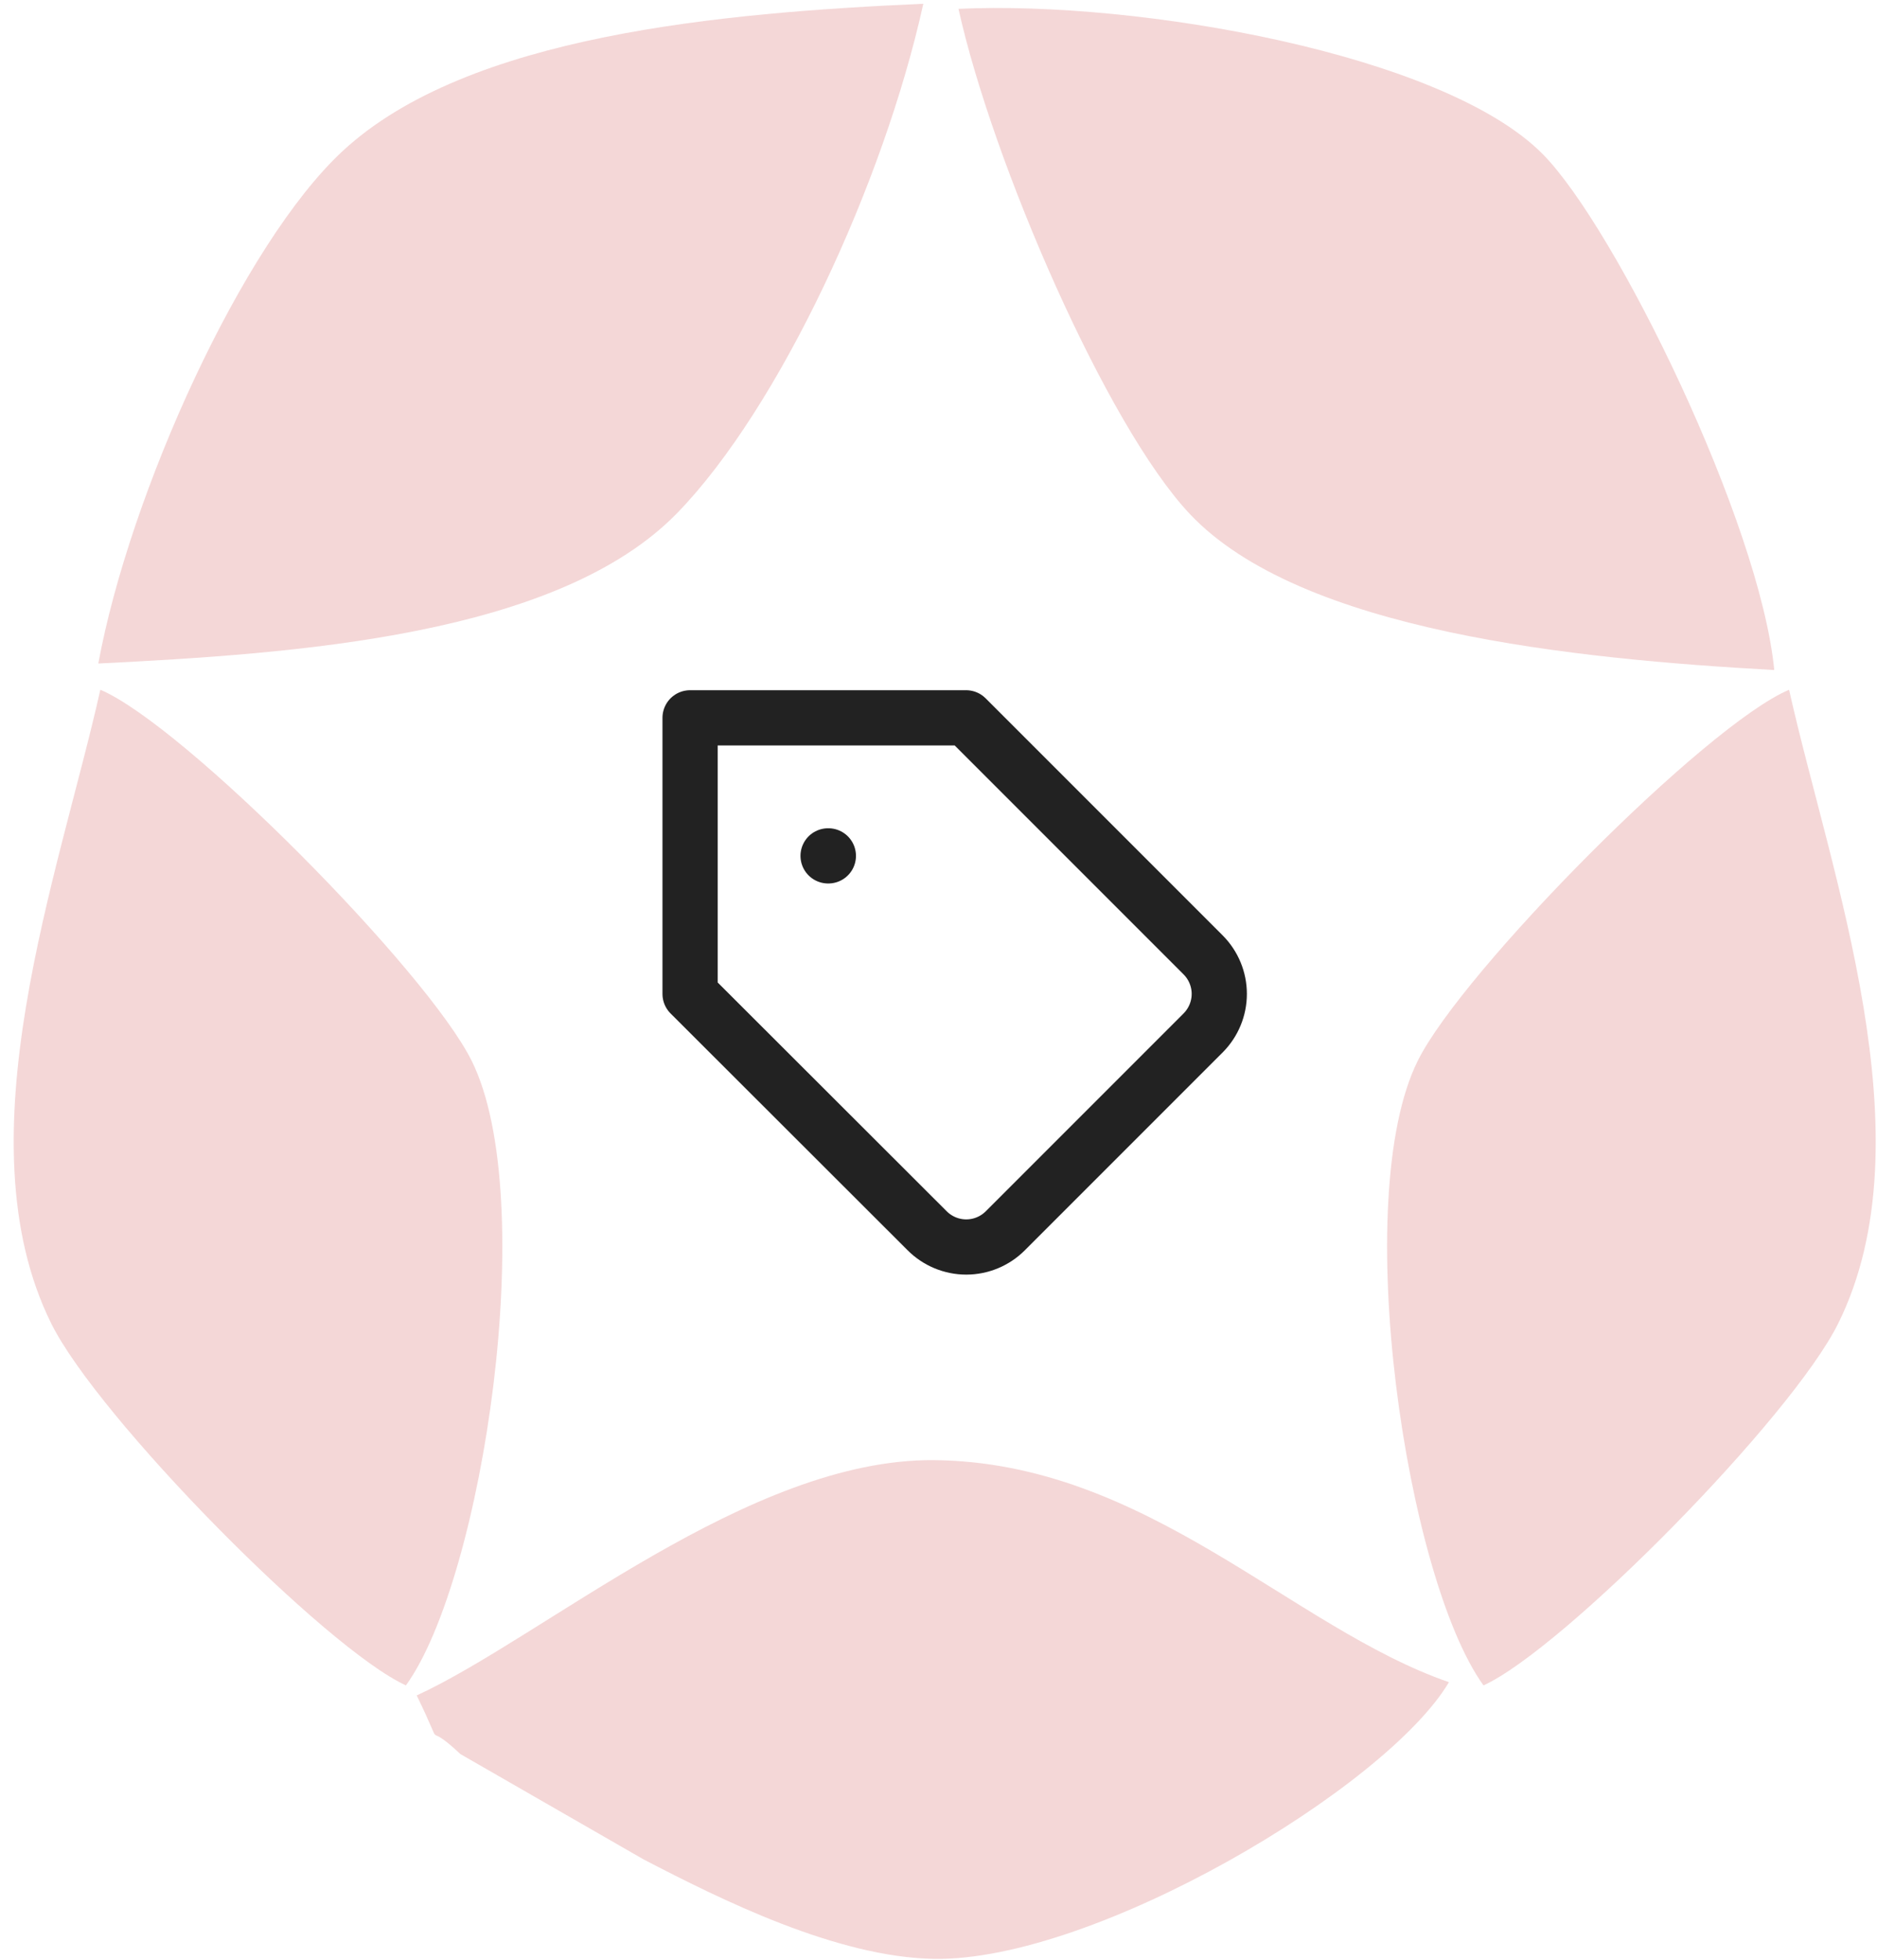 <svg width="68" height="71" viewBox="0 0 68 71" fill="none" xmlns="http://www.w3.org/2000/svg">
<g clip-path="url(#clip0_319_417)">
<path d="M43.59 37.41L36.42 44.58C36.234 44.766 36.014 44.913 35.771 45.014C35.528 45.115 35.268 45.167 35.005 45.167C34.742 45.167 34.482 45.115 34.239 45.014C33.996 44.913 33.776 44.766 33.59 44.58L25 36V26H35L43.59 34.59C43.962 34.965 44.172 35.472 44.172 36C44.172 36.528 43.962 37.035 43.59 37.41V37.41Z" stroke="#222222" stroke-width="2" stroke-linecap="round" stroke-linejoin="round"/>
<path d="M30 31H30.01" stroke="#222222" stroke-width="2" stroke-linecap="round" stroke-linejoin="round"/>
</g>
<g clip-path="url(#clip1_319_417)">
<path fill-rule="evenodd" clip-rule="evenodd" d="M64.278 24.269C63.76 18.935 58.544 8.268 55.893 5.585C52.302 1.951 41.24 0.017 34.724 0.32C35.954 5.875 40.087 15.418 43.105 18.617C47.122 22.874 57.035 23.869 64.278 24.269Z" fill="#F4D7D7"/>
<path fill-rule="evenodd" clip-rule="evenodd" d="M3.561 24.033C10.707 23.676 20.21 23.04 24.545 18.571C28.234 14.768 32.015 6.64 33.45 0.136C26.135 0.463 16.953 1.269 12.42 5.465C8.779 8.835 4.696 17.876 3.561 24.034V24.033Z" fill="#F4D7D7"/>
<path fill-rule="evenodd" clip-rule="evenodd" d="M15.097 61.409C16.236 63.764 15.206 62.142 16.679 63.533L23.316 67.349C26.123 68.808 30.321 70.897 33.847 70.951C39.673 71.04 50.242 64.738 52.492 60.929C46.804 58.967 41.537 52.951 33.825 52.887C27.136 52.832 19.694 59.292 15.096 61.41L15.097 61.409Z" fill="#F4D7D7"/>
<path fill-rule="evenodd" clip-rule="evenodd" d="M53.745 61.046C56.654 59.716 64.905 51.349 66.595 47.935C69.91 41.241 66.302 31.638 64.815 24.983C61.781 26.267 52.989 35.158 51.366 38.415C48.88 43.406 50.944 57.169 53.744 61.046H53.745Z" fill="#F4D7D7"/>
<path fill-rule="evenodd" clip-rule="evenodd" d="M14.706 61.046C11.796 59.716 3.545 51.349 1.855 47.935C-1.46 41.241 2.148 31.638 3.635 24.983C6.669 26.267 15.461 35.158 17.084 38.415C19.57 43.406 17.506 57.169 14.706 61.046H14.706Z" fill="#F4D7D7"/>
</g>
<defs>
<clipPath id="clip0_319_417">
<rect width="22" height="22" fill="white" transform="translate(24 25)"/>
</clipPath>
<clipPath id="clip1_319_417">
<rect width="68" height="71" fill="white"/>
</clipPath>
</defs>
</svg>
